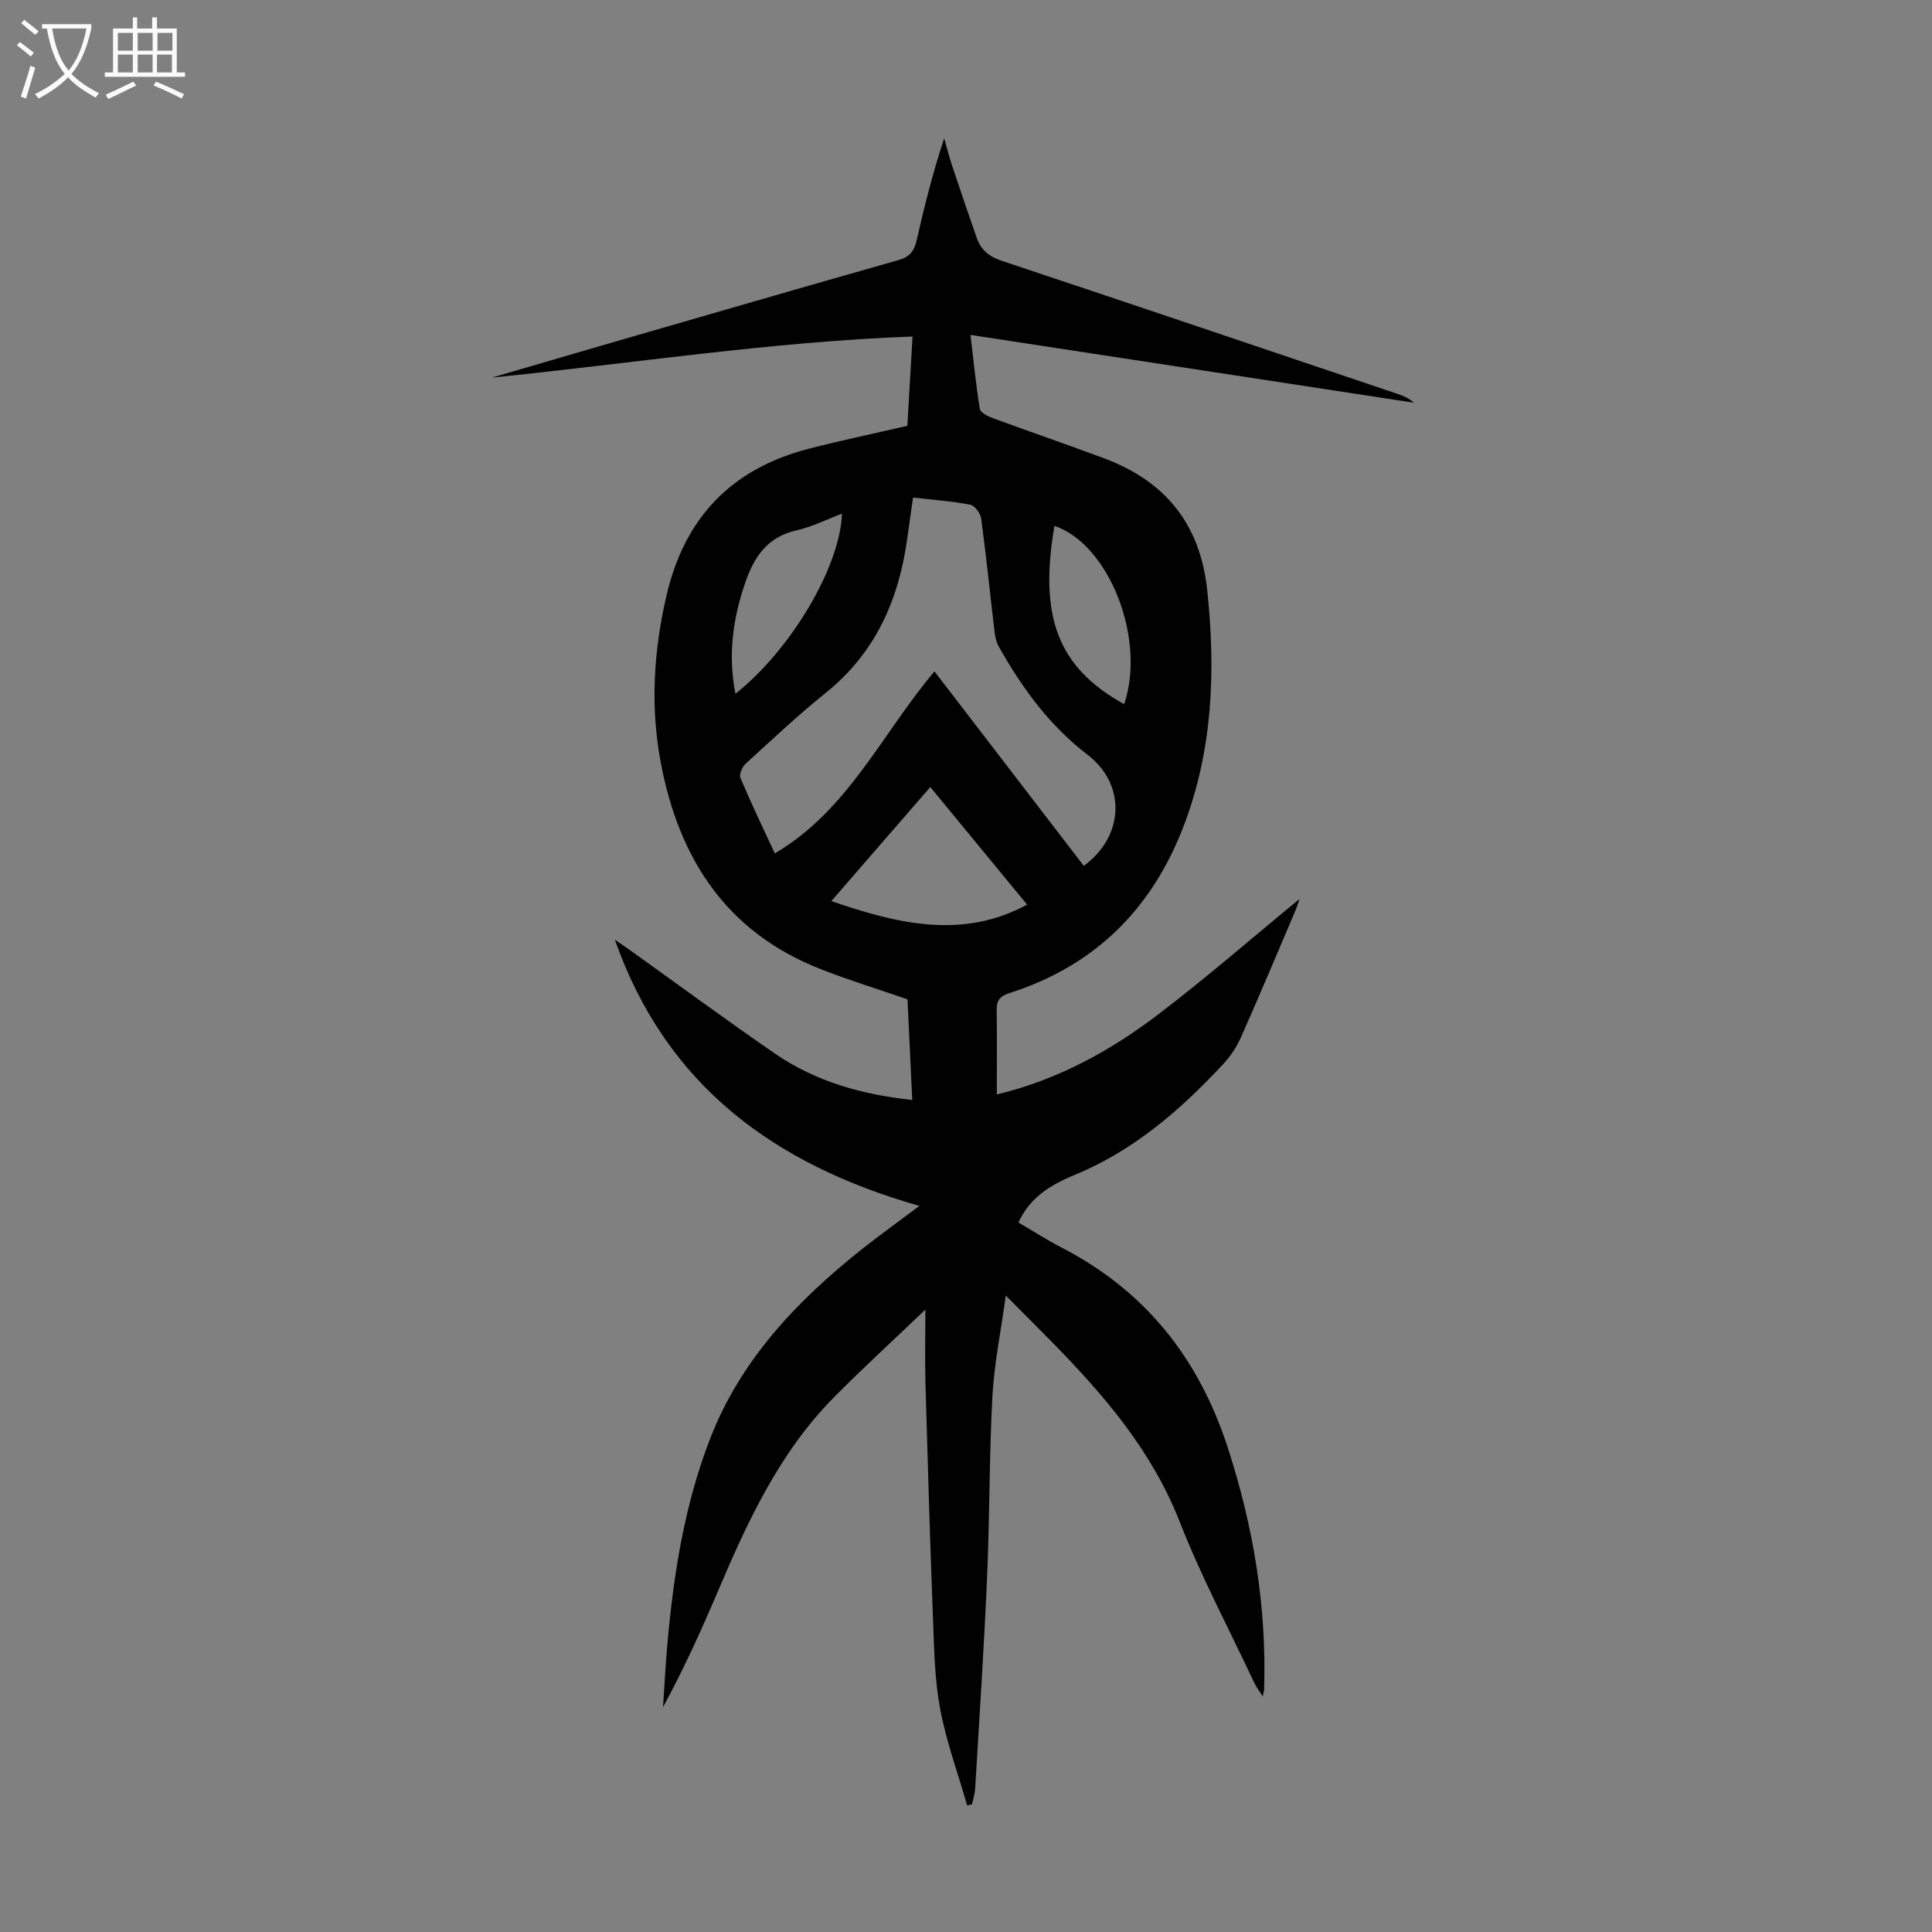 <svg enable-background="new 0 0 400 400" viewBox="0 0 400 400" xmlns="http://www.w3.org/2000/svg"><rect x="0" y="0" width="400" height="400" fill="#808080" stroke="none"/><path d="m191.59 271.14c-6.77 6.47-13.03 12.19-18.98 18.21-11.15 11.29-17.71 25.39-23.82 39.74-3.49 8.2-7.15 16.32-11.52 24.36.29-4.24.5-8.48.87-12.7 1.28-14.64 3.54-29.1 8.88-42.88 6.36-16.4 18.04-28.61 31.53-39.32 3.59-2.84 7.31-5.51 11.8-8.88-29.76-8.49-52.35-24.68-63.05-55.11 1.29.88 2.21 1.5 3.12 2.15 10.01 7.16 19.91 14.46 30.05 21.44 8.37 5.76 17.9 8.45 28.4 9.59-.34-7.14-.67-14.11-.98-20.84-6.19-2.14-12.15-3.97-17.95-6.24-19.49-7.63-29.35-22.79-33.12-42.69-2.2-11.63-1.51-23.07 1.15-34.59 3.75-16.23 13.49-26.35 29.51-30.48 6.59-1.7 13.25-3.09 20.38-4.74.33-5.7.69-11.8 1.07-18.49-29.37 1.09-58.13 5.59-87.1 8.51 7.79-2.27 15.57-4.56 23.37-6.82 20.29-5.87 40.57-11.77 60.88-17.53 2.29-.65 3.2-1.88 3.69-4.03 1.61-7.05 3.36-14.06 5.71-21.16.56 1.94 1.06 3.9 1.7 5.82 1.66 4.98 3.34 9.94 5.08 14.89.87 2.46 2.59 3.8 5.19 4.67 27.36 9.1 54.66 18.35 81.98 27.56 1.16.39 2.28.88 3.32 1.8-30.46-4.66-60.91-9.31-91.82-14.04.62 5.2 1.11 10.28 1.93 15.3.13.79 1.68 1.56 2.72 1.94 7.65 2.82 15.36 5.45 23 8.3 12.68 4.74 19.92 13.6 21.37 27.37 1.76 16.7 1.16 33.05-4.94 48.91-6.59 17.14-18.41 28.82-35.99 34.44-1.92.61-2.7 1.48-2.67 3.49.09 5.7.03 11.39.03 17.5 12.42-2.96 23.44-8.95 33.48-16.61 10.02-7.65 19.55-15.94 29.19-23.86-.2.57-.46 1.49-.83 2.37-3.72 8.74-7.4 17.49-11.25 26.17-.88 2-2.14 3.95-3.62 5.54-8.89 9.57-18.6 18.02-30.94 23.09-6.61 2.71-9.58 5.69-11.57 9.81 2.98 1.74 5.9 3.61 8.96 5.2 17.3 8.95 28.34 22.81 34.38 41.37 5.33 16.39 8.09 32.96 7.54 50.13-.01.3-.12.6-.29 1.41-.72-1.14-1.3-1.88-1.7-2.72-5.22-11.11-11.01-22-15.48-33.41-5.72-14.6-15.49-26.03-26.18-36.95-3.02-3.09-6.09-6.13-9.83-9.9-1.04 7.54-2.42 14.23-2.78 20.97-.66 12.39-.55 24.82-1.09 37.22-.63 14.63-1.6 29.24-2.47 43.86-.06 1.1-.42 2.18-.64 3.27-.34.08-.68.16-1.02.24-1.91-6.63-4.3-13.17-5.58-19.92-1.14-5.99-1.24-12.21-1.48-18.34-.62-16.31-1.11-32.63-1.57-48.94-.14-5.01-.02-10.03-.02-15.45zm1.88-132.14c10.51 13.69 20.72 26.98 30.92 40.27 8.41-6.17 8.8-16.87.76-23.02-7.9-6.05-13.57-13.85-18.37-22.39-.52-.93-.76-2.08-.88-3.16-.92-7.77-1.71-15.56-2.75-23.31-.15-1.08-1.32-2.71-2.24-2.89-3.81-.74-7.71-1.01-11.87-1.49-.41 2.91-.82 5.64-1.19 8.37-1.73 12.74-6.57 23.77-16.89 32.07-5.74 4.62-11.13 9.69-16.58 14.67-.71.65-1.39 2.21-1.09 2.93 2.25 5.31 4.75 10.51 7.12 15.64 15.22-8.94 22.18-24.81 33.06-37.69zm19.18 48.29c-6.78-8.23-13.38-16.25-20.04-24.34-6.68 7.69-13.46 15.51-20.49 23.61 13.86 4.78 27.21 7.95 40.53.73zm-38.33-80.94c-3.19 1.2-6.21 2.74-9.42 3.46-5.85 1.31-8.65 5.27-10.48 10.47-2.66 7.56-3.76 15.21-2.15 23.36 11.54-9.17 21.67-26.31 22.05-37.29zm58.42 39.44c4.59-13.46-3.1-33.12-14.43-36.91-3.26 18.97.8 29.36 14.43 36.91z" fill="#010101"/><g fill="#fbfafa"><path d="m6.4 11.7c-1-.8-1.9-1.6-2.9-2.3l.6-.7c.9.7 1.9 1.4 2.9 2.2zm-2.1 8.3c.7-2.1 1.4-4.2 2-6.4.2.1.6.3 1 .4-.7 2.3-1.3 4.4-1.9 6.4zm3-12.8c-1.1-.9-2.1-1.7-2.9-2.4l.6-.7c1 .8 2 1.5 3 2.4zm1.4-1.3v-.9h10.2v.9c-.9 4.2-2.3 7.3-4.1 9.4 1.3 1.4 3.2 2.7 5.7 4-.2.2-.4.5-.7.9-2.5-1.4-4.4-2.7-5.7-4.2-1.4 1.5-3.5 3-6.1 4.4 0 0 0 0-.1-.1-.3-.4-.5-.7-.7-.8 2.7-1.3 4.7-2.8 6.2-4.2-1.8-2.2-3-5.3-3.7-9.4zm9.2 0h-7.1c.6 3.8 1.7 6.7 3.4 8.7 1.7-2 2.9-4.8 3.7-8.7z"/><path d="m31.6 3.6h.9v2.3h4.1v9.1h1.7v.9h-16.6v-.9h1.7v-9.1h4.1v-2.3h.9v2.3h3.1v-2.3zm-4 13.3.6.8c-1.9.9-3.8 1.9-5.8 2.8-.2-.3-.3-.6-.5-.9 2-.9 3.9-1.8 5.7-2.7zm-3.2-10.1v3.7h3.1v-3.7zm0 4.5v3.7h3.1v-3.7zm4.1-4.5v3.7h3.1v-3.7zm0 4.5v3.7h3.1v-3.7zm9.1 9.1c-2.1-1.1-4.1-2-5.8-2.7l.5-.8c2.2.9 4.1 1.8 5.8 2.6zm-1.9-13.6h-3.1v3.7h3.1zm-3.2 4.5v3.7h3.1v-3.7z"/></g></svg>